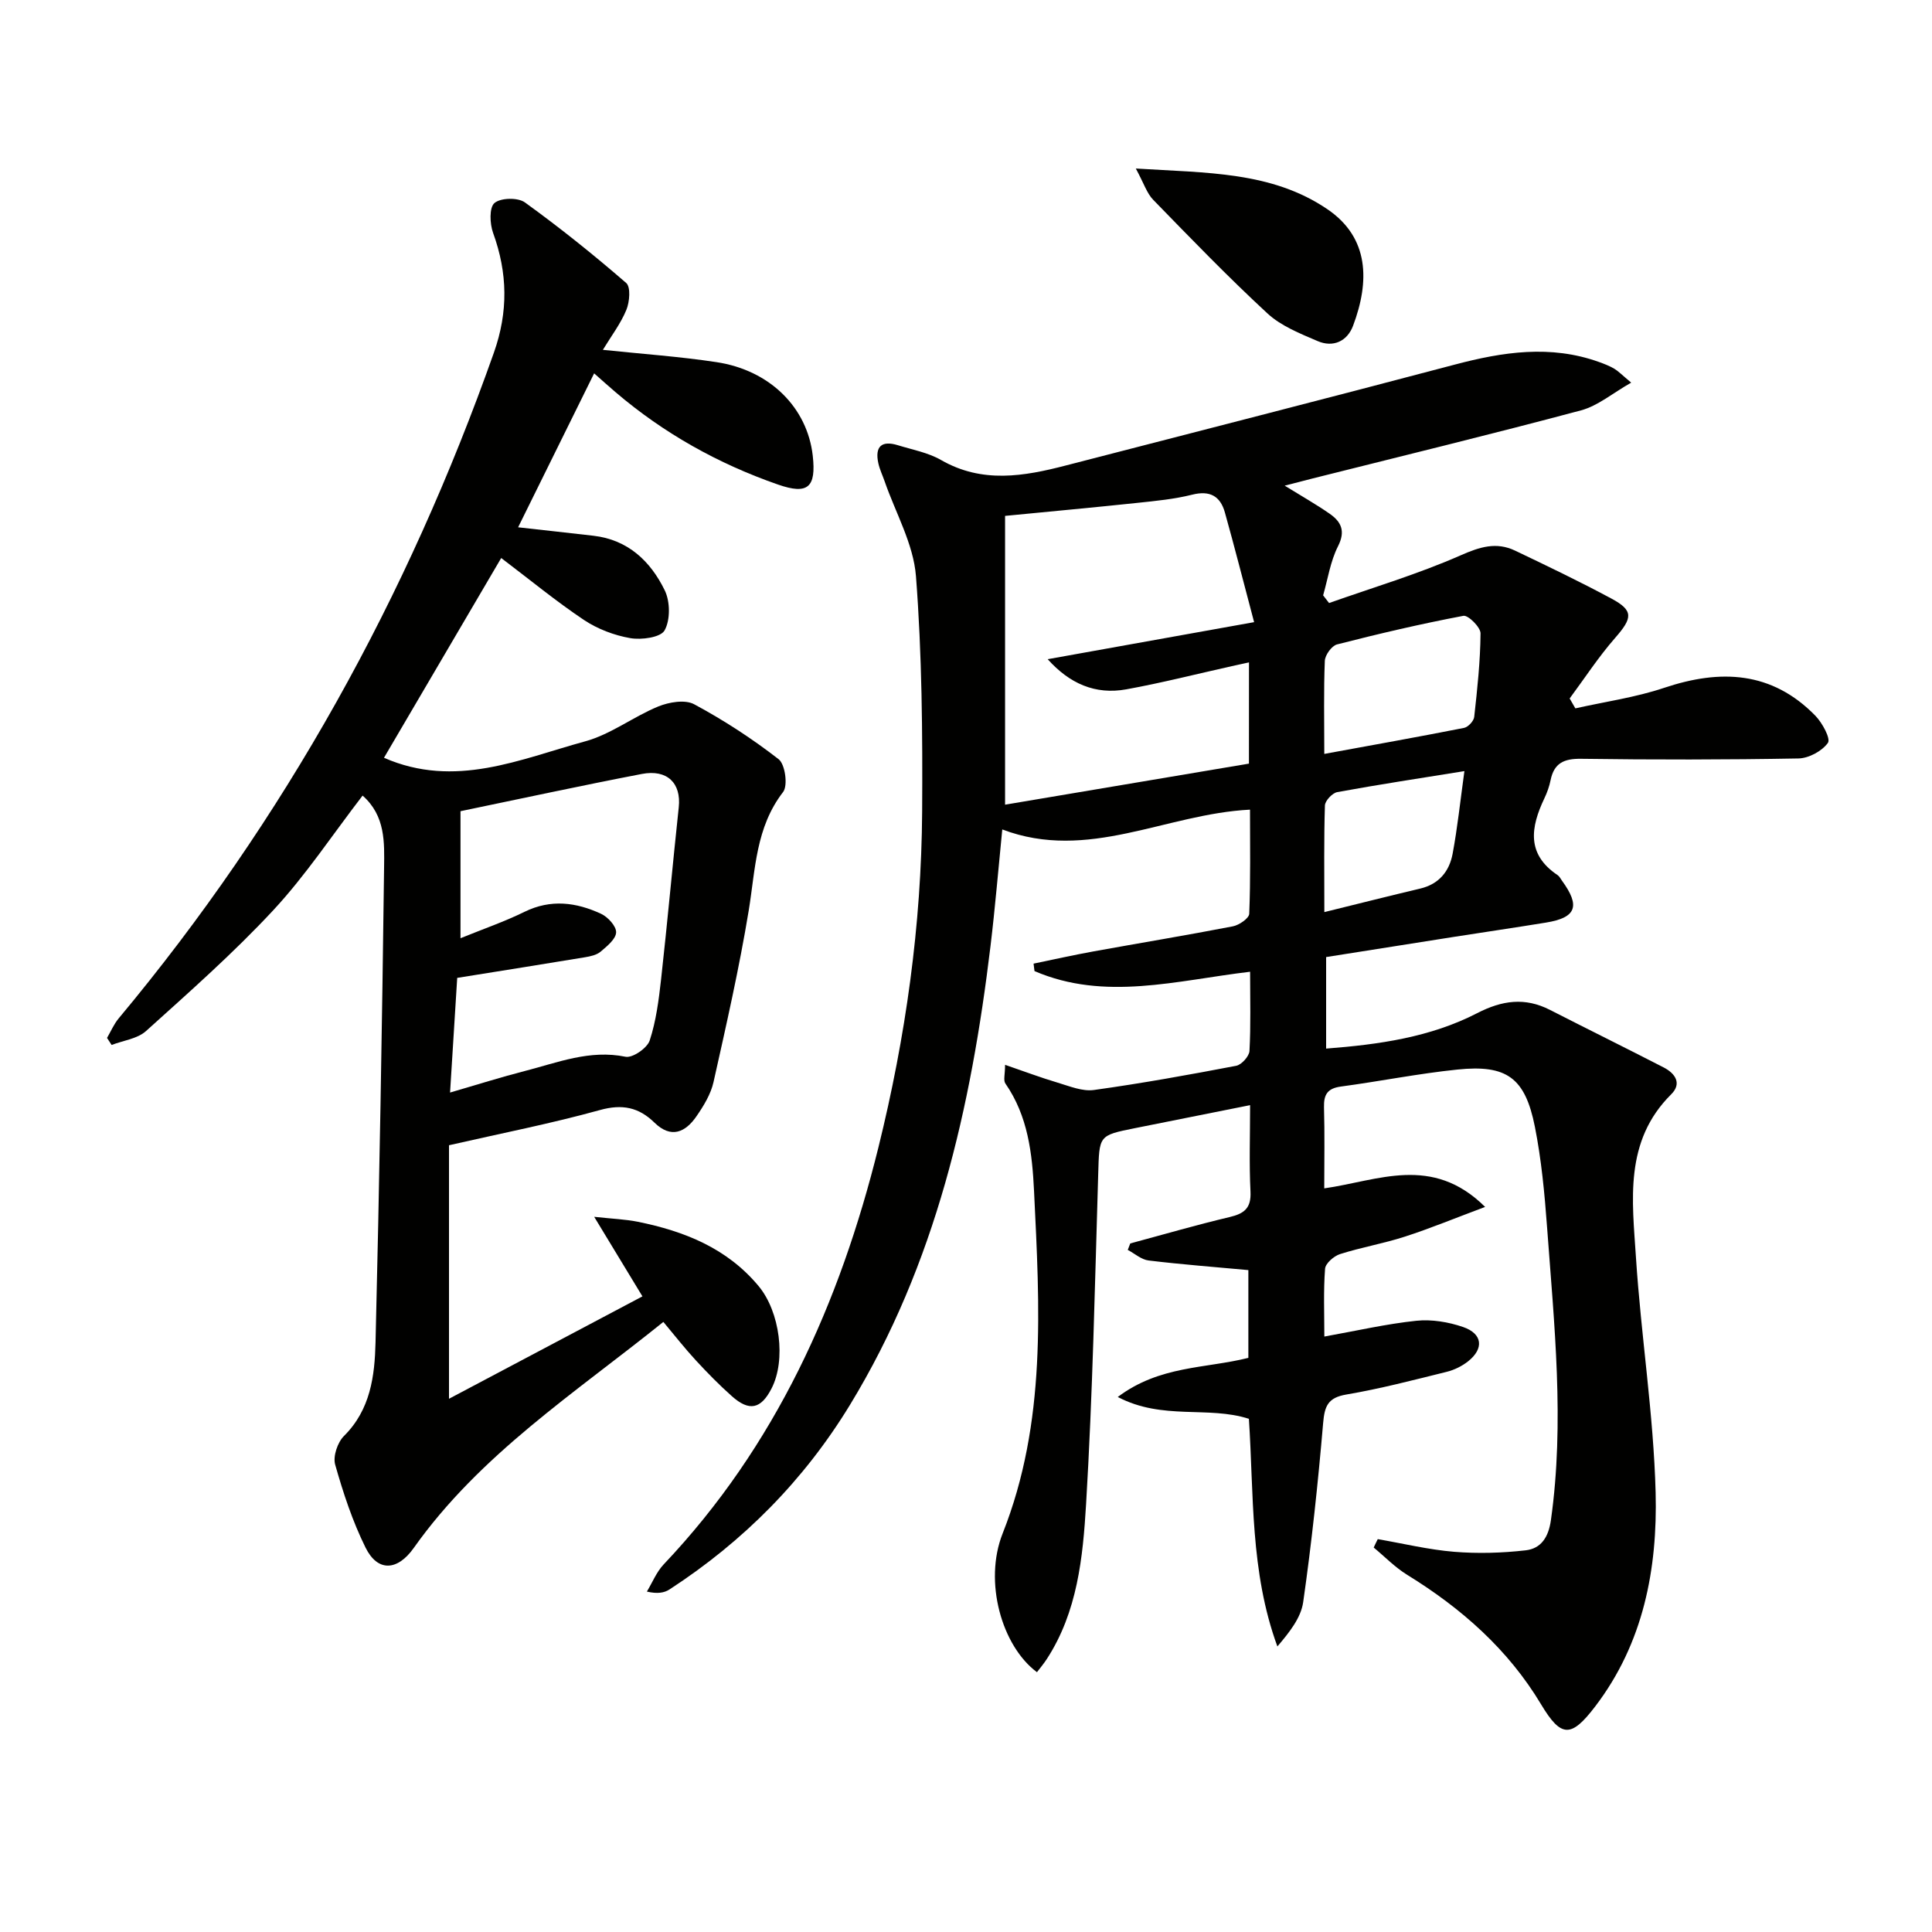 <svg enable-background="new 0 0 400 400" viewBox="0 0 400 400" xmlns="http://www.w3.org/2000/svg"><g fill="#010100"><path d="m285.25 318.66c5.26.91 10.49 2.18 15.78 2.62 4.91.4 9.93.26 14.83-.3 3.17-.36 4.74-2.67 5.24-6.26 2.86-20.29.68-40.49-.8-60.7-.51-6.94-1.17-13.93-2.52-20.74-2.02-10.15-5.82-12.9-16.04-11.84-8.08.83-16.07 2.44-24.13 3.52-2.76.37-3.56 1.65-3.49 4.29.16 5.47.05 10.96.05 16.79 11.13-1.58 22.32-7.06 33.31 3.84-6.29 2.35-11.38 4.46-16.61 6.15-4.41 1.43-9.02 2.21-13.44 3.62-1.27.41-3.01 1.92-3.09 3.04-.35 4.6-.15 9.23-.15 14.03 6.7-1.2 12.84-2.62 19.05-3.27 3.16-.33 6.64.25 9.67 1.29 4.05 1.39 4.37 4.47 1.04 7.11-1.25.99-2.83 1.77-4.38 2.16-6.91 1.71-13.81 3.52-20.82 4.71-3.83.65-4.51 2.39-4.81 5.92-1.06 12.39-2.37 24.77-4.13 37.07-.47 3.27-2.87 6.26-5.34 9.17-5.69-15.52-4.86-31.48-5.9-47.13-8.45-2.73-17.83.36-27.15-4.52 8.7-6.54 18.14-5.86 27.04-8.1 0-6.04 0-12.11 0-18.17-6.9-.64-13.79-1.16-20.65-1.99-1.51-.18-2.88-1.43-4.32-2.19.17-.45.35-.89.52-1.34 6.85-1.84 13.67-3.83 20.57-5.46 3.04-.72 4.49-1.85 4.32-5.27-.29-5.79-.08-11.6-.08-17.9-8.35 1.67-16.12 3.22-23.88 4.77-7.53 1.51-7.33 1.51-7.57 9.54-.68 22.78-1.15 45.58-2.51 68.33-.66 11.02-1.79 22.27-8.12 32.02-.62.96-1.36 1.83-2.05 2.74-7.29-5.42-11.06-18.73-7.11-28.71 9.14-23.06 7.66-46.94 6.51-70.86-.38-7.86-1.26-15.57-5.94-22.32-.45-.65-.06-1.88-.06-3.86 3.91 1.34 7.37 2.65 10.91 3.7 2.45.73 5.11 1.85 7.5 1.51 9.86-1.37 19.66-3.14 29.44-5.01 1.11-.21 2.69-1.97 2.75-3.07.29-5.29.13-10.61.13-16.4-15.21 1.8-30.08 6.13-44.64-.14-.06-.51-.13-1.03-.19-1.54 4.11-.85 8.21-1.77 12.34-2.52 9.64-1.75 19.3-3.34 28.91-5.2 1.3-.25 3.36-1.66 3.4-2.6.29-7.09.16-14.2.16-21.56-17.49.88-33.51 10.83-51.29 4.1-.84 8.44-1.49 16.32-2.44 24.17-4.02 33.39-11.31 65.78-29.09 94.96-9.52 15.62-22.07 28.27-37.37 38.22-1.12.73-2.58.93-4.68.44 1.14-1.89 1.99-4.05 3.47-5.62 23.21-24.48 36.48-54.09 44.47-86.36 5.64-22.81 8.9-46 9.05-69.5.1-16.25-.03-32.56-1.28-48.75-.52-6.68-4.23-13.11-6.49-19.65-.43-1.24-1.02-2.45-1.3-3.73-.75-3.44.65-4.78 4.05-3.73 3.01.93 6.25 1.52 8.93 3.06 8.53 4.9 17.15 3.39 25.89 1.12 26.83-6.94 53.68-13.79 80.46-20.87 9.97-2.64 19.84-4.14 29.86-.55 1.09.39 2.19.82 3.18 1.4.84.5 1.54 1.24 3.5 2.88-3.81 2.16-6.88 4.8-10.39 5.74-18.45 4.93-37.01 9.44-55.53 14.09-1.71.43-3.41.88-5.82 1.5 3.48 2.15 6.47 3.84 9.28 5.79 2.39 1.66 3.38 3.56 1.76 6.76-1.58 3.11-2.1 6.75-3.08 10.16.41.53.82 1.06 1.23 1.59 9.11-3.22 18.42-5.99 27.23-9.87 3.99-1.76 7.39-2.83 11.28-.98 6.71 3.2 13.42 6.42 19.97 9.94 4.6 2.48 4.36 4 .74 8.14-3.43 3.92-6.3 8.33-9.41 12.53.39.68.79 1.36 1.18 2.05 6.14-1.38 12.45-2.26 18.38-4.25 11.67-3.91 22.3-3.46 31.32 5.78 1.43 1.47 3.2 4.75 2.59 5.61-1.22 1.71-3.96 3.19-6.11 3.23-14.99.27-30 .28-44.99.07-3.56-.05-5.6.9-6.32 4.43-.26 1.29-.72 2.58-1.29 3.77-2.83 5.96-3.75 11.54 2.74 15.88.39.26.63.77.92 1.17 3.84 5.26 2.95 7.64-3.31 8.66-6.39 1.04-12.8 1.98-19.19 2.98-8.67 1.36-17.35 2.74-26.34 4.16v18.95c10.93-.84 21.57-2.34 31.26-7.33 5.18-2.67 9.9-3.33 15.09-.68 7.82 4 15.7 7.88 23.51 11.9 2.4 1.23 3.86 3.32 1.58 5.58-9.8 9.73-8.05 21.99-7.29 33.81 1.05 16.24 3.65 32.42 4.07 48.66.4 15.76-2.5 31.14-12.51 44.26-5 6.55-7.06 6.48-11.2-.42-6.83-11.4-16.5-19.91-27.73-26.83-2.52-1.55-4.63-3.75-6.93-5.65.27-.6.56-1.17.84-1.74zm-26.66-181.52c-1.37.3-2.47.53-3.56.78-7.27 1.62-14.51 3.47-21.84 4.8-6.44 1.17-11.77-1.21-16.28-6.24 14.22-2.55 27.96-5.02 42.74-7.67-2.23-8.4-4.05-15.58-6.05-22.71-.95-3.39-3.1-4.61-6.78-3.68-3.68.92-7.51 1.29-11.3 1.69-8.86.94-17.73 1.75-27.43 2.7v59.79c16.65-2.8 33.52-5.64 50.49-8.5.01-7.45.01-14.04.01-20.96zm15.59 18.95c10.09-1.85 19.53-3.53 28.94-5.39.85-.17 2.01-1.42 2.1-2.27.64-5.75 1.26-11.52 1.31-17.3.01-1.27-2.57-3.82-3.55-3.63-8.78 1.66-17.5 3.7-26.16 5.92-1.1.28-2.48 2.2-2.53 3.4-.25 6.14-.11 12.29-.11 19.27zm29.01 3.56c-9.06 1.46-17.72 2.77-26.33 4.35-1.02.19-2.52 1.79-2.55 2.77-.22 6.94-.12 13.9-.12 22.07 7.14-1.76 13.48-3.36 19.85-4.87 3.9-.92 6.03-3.58 6.71-7.21 1-5.36 1.57-10.79 2.44-17.11z"/><path d="m92.96 237.11v52.49c12.99-6.88 26.29-13.92 40.05-21.2-3.07-5.06-6.1-10.05-9.99-16.47 3.86.42 6.48.51 9.01 1.02 9.64 1.95 18.49 5.46 25.03 13.32 4.42 5.31 5.72 15.3 2.68 21.2-2.19 4.27-4.61 4.81-8.22 1.59-2.61-2.32-5.07-4.83-7.44-7.4-2.24-2.42-4.28-5.03-6.74-7.97-18.24 14.69-37.94 27.4-51.68 46.8-3.37 4.76-7.46 5-9.97-.06-2.7-5.45-4.64-11.34-6.3-17.21-.48-1.71.5-4.6 1.83-5.92 5.49-5.44 6.36-12.43 6.53-19.36.8-32.78 1.36-65.56 1.77-98.35.06-5.11.32-10.67-4.45-14.87-6.24 8.11-11.76 16.48-18.48 23.72-8.23 8.86-17.36 16.91-26.35 25.02-1.79 1.62-4.73 1.96-7.13 2.89-.32-.49-.64-.97-.95-1.46.79-1.35 1.41-2.84 2.4-4.03 34.37-41.19 59.85-87.35 77.7-137.86 2.99-8.47 2.84-16.48-.17-24.78-.69-1.89-.82-5.26.29-6.19 1.29-1.09 4.85-1.17 6.3-.12 7.24 5.23 14.22 10.83 20.97 16.68.96.83.71 3.93.03 5.57-1.17 2.84-3.1 5.37-4.86 8.27 8.18.86 15.91 1.39 23.54 2.55 11.08 1.68 18.79 9.44 19.91 19.36.74 6.57-1 8.14-7.2 5.98-12.36-4.3-23.63-10.59-33.61-19.11-1.37-1.17-2.71-2.37-4.45-3.91-5.29 10.7-10.4 21.06-15.74 31.87 5.24.59 10.42 1.15 15.59 1.75 7.17.82 11.83 5.29 14.77 11.31 1.13 2.32 1.17 6.12-.03 8.28-.81 1.47-4.78 2.01-7.1 1.61-3.34-.58-6.79-1.89-9.61-3.77-5.78-3.87-11.18-8.32-17.12-12.82-7.97 13.59-16.15 27.53-24.27 41.36 14.72 6.45 28.17.28 41.68-3.41 5.29-1.45 9.94-5.09 15.1-7.21 2.23-.91 5.55-1.48 7.44-.46 6.12 3.29 12.01 7.12 17.49 11.38 1.35 1.05 1.95 5.46.92 6.79-5.68 7.35-5.72 16-7.11 24.5-1.96 11.93-4.65 23.74-7.29 35.54-.56 2.51-2.04 4.93-3.53 7.09-2.3 3.34-5.26 4.68-8.7 1.32-3.25-3.18-6.67-3.89-11.28-2.61-10.07 2.79-20.29 4.79-31.26 7.29zm.22-10.91c5.91-1.72 10.64-3.22 15.44-4.45 6.83-1.75 13.47-4.48 20.89-2.96 1.45.3 4.48-1.79 5-3.36 1.33-4.05 1.88-8.4 2.36-12.67 1.32-11.87 2.39-23.76 3.66-35.64.53-4.94-2.36-7.9-7.65-6.88-12.5 2.4-24.94 5.1-37.54 7.71v26.3c4.75-1.93 9.13-3.44 13.26-5.47 5.45-2.67 10.7-1.97 15.84.41 1.42.66 3.17 2.57 3.12 3.85-.05 1.39-1.89 2.87-3.21 3.99-.82.7-2.11.97-3.23 1.16-8.45 1.4-16.92 2.74-26.46 4.27-.43 6.93-.93 14.93-1.48 23.74z"/><path d="m235.16 34.89c14.67.93 28.12.58 39.67 8.43 8.7 5.91 8.75 14.97 5.31 24.12-1.21 3.22-4.12 4.57-7.36 3.17-3.63-1.56-7.55-3.11-10.37-5.72-8.16-7.54-15.89-15.55-23.65-23.52-1.31-1.34-1.91-3.36-3.6-6.48z"/></g></svg>